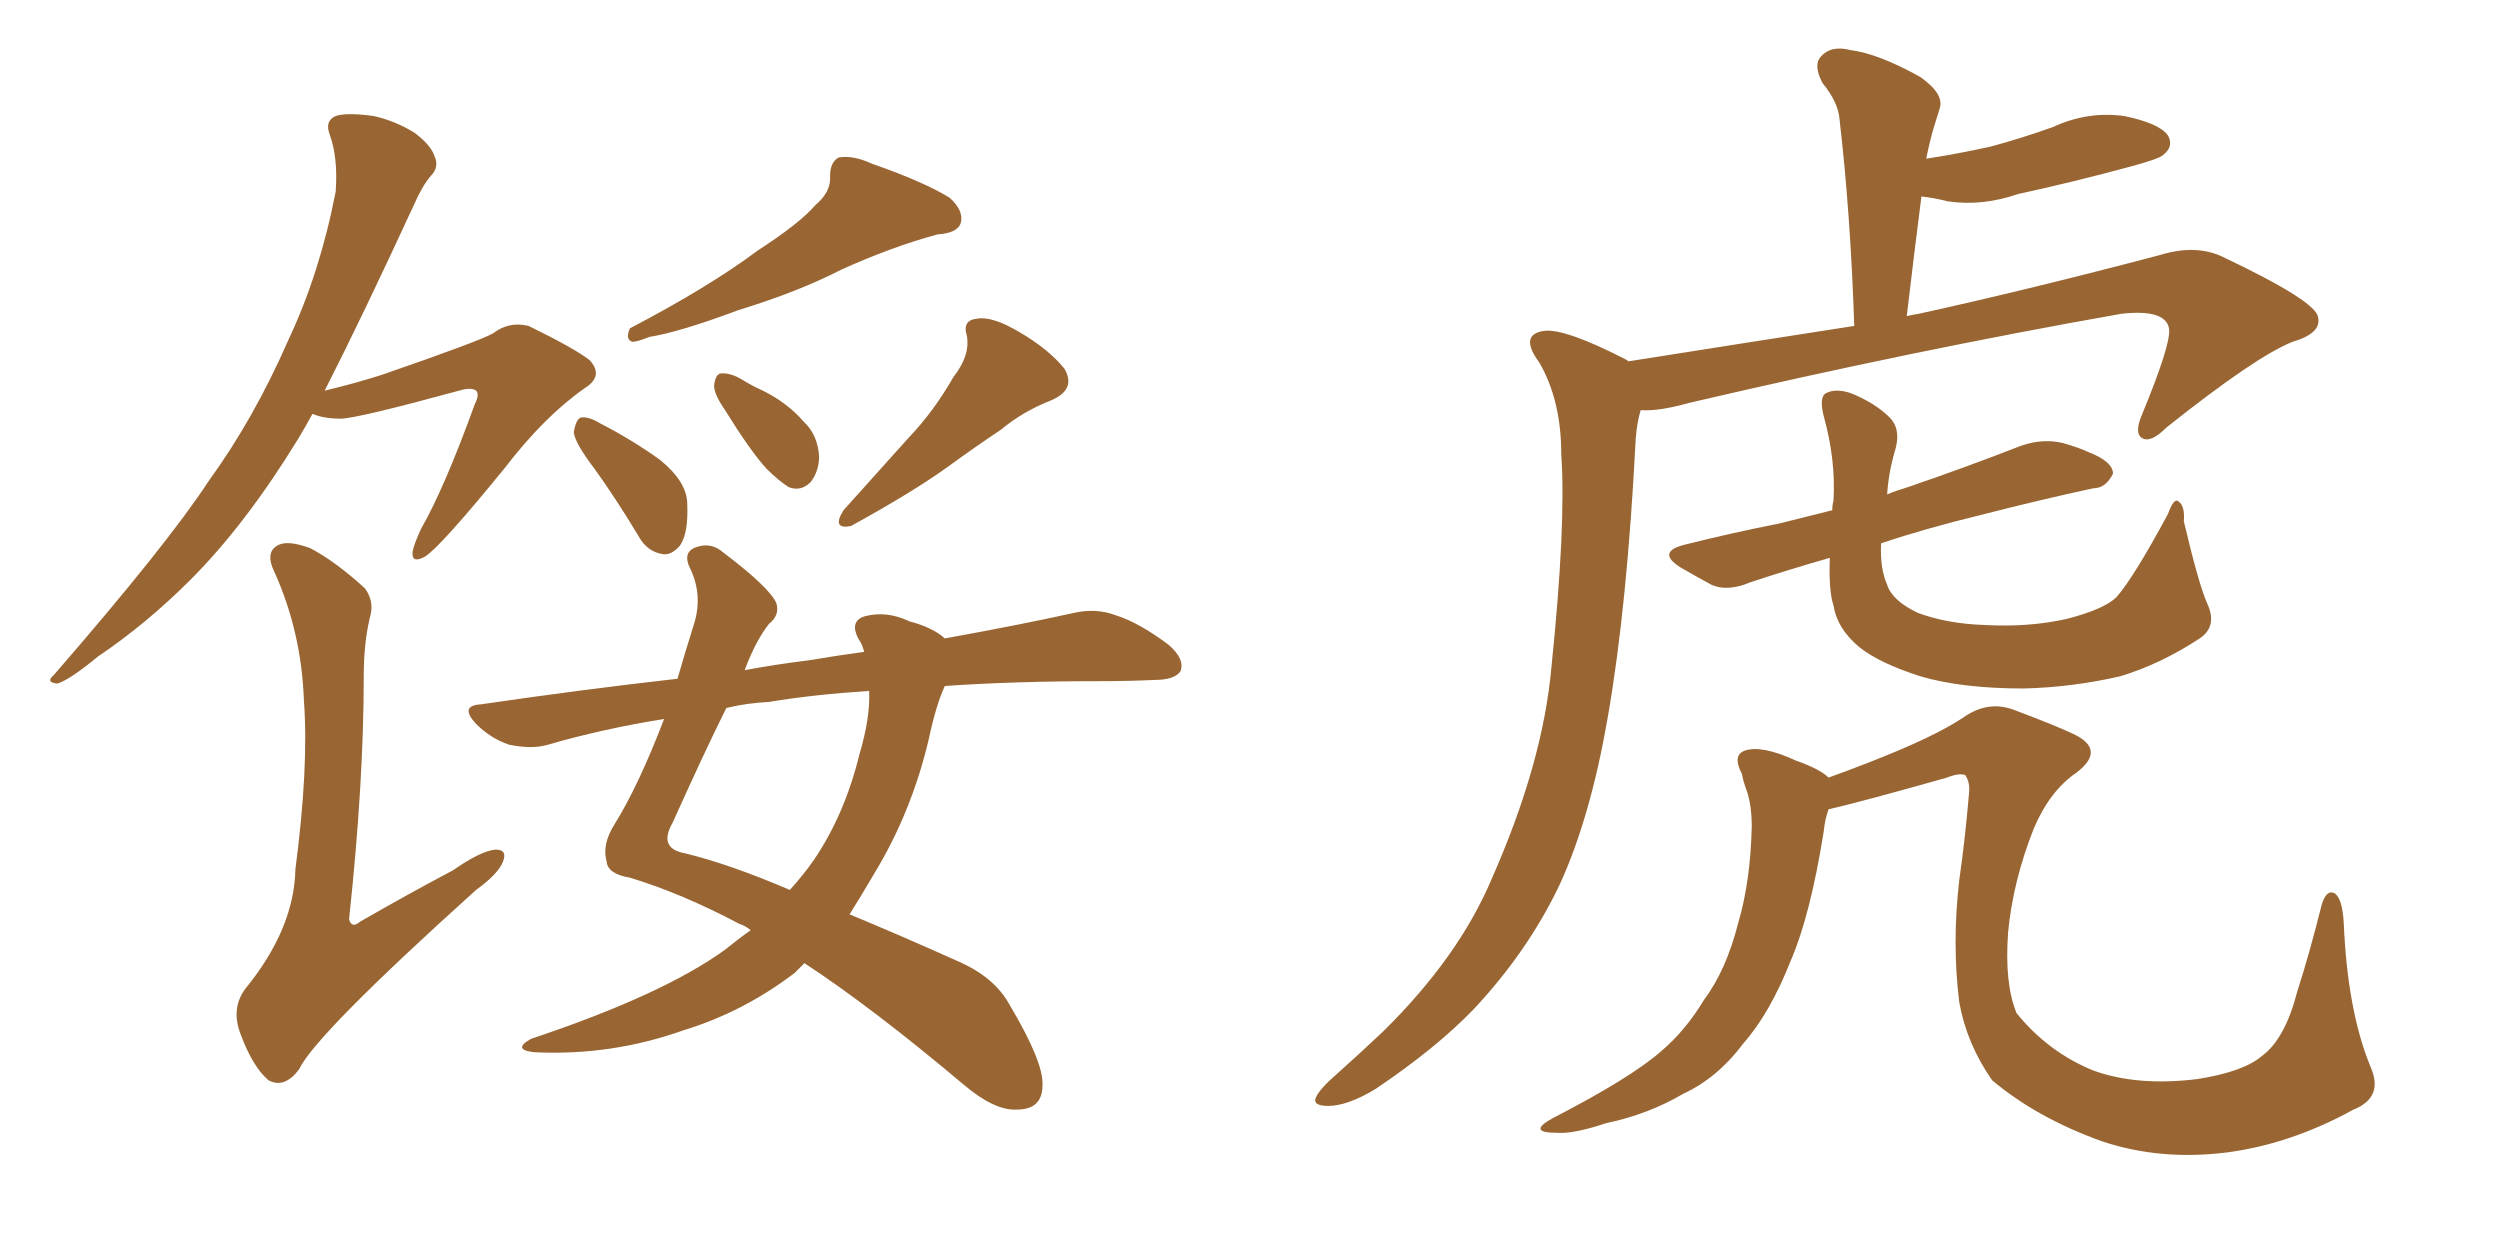 <svg xmlns="http://www.w3.org/2000/svg" xmlns:xlink="http://www.w3.org/1999/xlink" width="300" height="150"><path fill="#996633" padding="10" d="M97.85 24.61L97.85 24.61Q99.76 23.00 99.61 21.09L99.61 21.09Q99.61 19.48 100.63 18.90L100.63 18.90Q102.39 18.60 104.59 19.63L104.59 19.63Q110.89 21.83 113.96 23.73L113.96 23.73Q115.72 25.34 115.28 26.81L115.28 26.81Q114.84 27.98 112.50 28.13L112.50 28.13Q107.08 29.59 100.93 32.37L100.93 32.37Q95.80 35.01 88.62 37.21L88.62 37.21Q81.59 39.84 77.93 40.43L77.93 40.43Q76.46 41.02 75.88 41.02L75.88 41.02Q75 40.72 75.59 39.40L75.59 39.40Q85.11 34.42 90.97 30.03L90.97 30.03Q95.95 26.81 97.85 24.61ZM71.34 56.25L71.34 56.25Q68.99 53.17 68.85 51.86L68.85 51.86Q69.14 50.24 69.73 50.10L69.73 50.10Q70.61 49.95 72.07 50.83L72.07 50.83Q76.03 52.88 79.25 55.22L79.25 55.22Q82.47 57.86 82.47 60.50L82.47 60.50Q82.62 64.01 81.59 65.48L81.59 65.48Q80.57 66.65 79.54 66.50L79.54 66.50Q77.64 66.21 76.61 64.31L76.61 64.31Q73.97 59.91 71.34 56.25ZM87.01 49.22L87.01 49.22Q85.69 47.31 85.69 46.29L85.69 46.29Q85.84 44.97 86.43 44.82L86.43 44.82Q87.60 44.68 89.06 45.56L89.06 45.56Q90.23 46.29 91.55 46.88L91.55 46.88Q94.48 48.34 96.39 50.54L96.39 50.54Q98.14 52.15 98.29 54.79L98.29 54.79Q98.29 56.54 97.27 57.86L97.27 57.86Q96.09 59.03 94.63 58.45L94.63 58.45Q93.46 57.71 91.99 56.25L91.99 56.25Q90.09 54.20 87.01 49.22ZM114.40 45.26L114.40 45.26Q116.46 42.63 116.02 40.28L116.02 40.28Q115.43 38.38 117.33 38.23L117.33 38.23Q119.09 37.94 122.31 39.84L122.31 39.84Q125.83 41.89 127.73 44.24L127.73 44.24Q129.20 46.73 126.12 48.05L126.12 48.05Q122.75 49.37 120.12 51.56L120.12 51.56Q117.04 53.61 113.82 55.96L113.82 55.96Q109.57 59.03 102.10 63.13L102.10 63.13Q99.76 63.57 101.22 61.23L101.22 61.23Q105.32 56.69 108.98 52.59L108.98 52.59Q112.06 49.37 114.40 45.26ZM113.38 82.32L113.38 82.32Q112.35 84.52 111.47 88.62L111.47 88.62Q109.42 97.41 104.88 104.88L104.88 104.88Q103.42 107.37 101.95 109.72L101.95 109.72Q107.96 112.21 115.14 115.43L115.14 115.43Q119.38 117.33 121.14 120.56L121.14 120.56Q125.24 127.44 125.10 130.22L125.10 130.22Q125.10 133.15 122.02 133.15L122.02 133.15Q119.38 133.30 115.72 130.22L115.72 130.22Q104.59 120.85 96.53 115.58L96.53 115.58Q95.95 116.16 95.36 116.75L95.36 116.75Q89.21 121.44 82.03 123.63L82.03 123.63Q73.39 126.71 64.16 126.27L64.16 126.27Q61.38 125.98 63.72 124.66L63.72 124.66Q79.54 119.38 87.01 113.96L87.01 113.96Q88.62 112.65 90.09 111.62L90.09 111.62Q89.36 111.04 88.77 110.89L88.77 110.89Q81.88 107.23 75.59 105.32L75.59 105.32Q72.95 104.88 72.80 103.42L72.80 103.42Q72.22 101.37 73.68 99.02L73.68 99.02Q76.61 94.34 79.69 86.28L79.69 86.28Q72.36 87.45 65.77 89.36L65.77 89.36Q63.87 89.94 61.08 89.36L61.08 89.36Q58.89 88.62 57.13 86.87L57.13 86.87Q55.08 84.67 57.71 84.52L57.71 84.52Q69.73 82.76 81.30 81.45L81.30 81.45Q82.18 78.37 83.20 75.15L83.20 75.15Q84.38 71.63 82.91 68.41L82.91 68.41Q81.74 66.21 83.64 65.63L83.64 65.63Q85.40 65.04 86.87 66.36L86.87 66.36Q92.29 70.46 93.16 72.36L93.16 72.36Q93.60 73.83 92.29 74.85L92.29 74.85Q90.67 76.90 89.36 80.42L89.36 80.42Q93.31 79.69 96.97 79.25L96.97 79.25Q100.49 78.66 103.71 78.22L103.71 78.22Q103.42 77.20 102.98 76.61L102.98 76.61Q101.95 74.56 103.71 73.97L103.71 73.97Q106.35 73.24 109.13 74.56L109.13 74.56Q111.91 75.29 113.38 76.61L113.38 76.61Q122.31 75 128.91 73.54L128.91 73.54Q131.54 72.95 133.89 73.83L133.89 73.83Q136.67 74.71 140.19 77.34L140.19 77.34Q142.24 79.10 141.65 80.57L141.65 80.57Q140.92 81.59 138.57 81.59L138.57 81.59Q135.50 81.74 131.98 81.74L131.98 81.74Q121.73 81.74 113.38 82.32ZM92.29 84.23L92.29 84.23Q89.50 84.38 87.16 84.96L87.16 84.96Q84.67 89.94 80.71 98.73L80.71 98.73Q78.96 101.81 82.18 102.39L82.18 102.39Q87.60 103.71 94.78 106.79L94.78 106.79Q96.39 105.03 97.71 103.13L97.71 103.13Q101.37 97.71 103.13 90.53L103.13 90.53Q104.44 86.13 104.30 82.91L104.30 82.91Q97.56 83.35 92.29 84.23ZM37.50 49.66L37.50 49.66Q36.62 51.27 35.74 52.73L35.74 52.73Q29.44 62.99 22.85 69.58L22.85 69.58Q17.58 74.85 11.72 78.81L11.72 78.81Q8.35 81.59 6.88 82.03L6.88 82.03Q5.42 81.88 6.45 81.01L6.45 81.01Q20.07 65.33 25.05 57.71L25.05 57.71Q30.47 50.24 34.57 40.87L34.57 40.87Q38.38 32.81 40.28 23.00L40.28 23.00Q40.58 18.90 39.55 16.11L39.55 16.11Q38.96 14.50 40.28 13.92L40.28 13.92Q41.60 13.48 44.82 13.92L44.82 13.92Q47.46 14.50 49.80 15.97L49.80 15.97Q51.71 17.43 52.15 18.75L52.15 18.75Q52.73 20.07 51.71 21.09L51.71 21.09Q50.68 22.27 49.66 24.61L49.66 24.61Q43.51 37.94 38.96 46.88L38.96 46.88Q42.63 46.00 45.85 44.97L45.85 44.97Q57.71 40.87 59.18 39.99L59.18 39.99Q61.08 38.53 63.43 39.11L63.43 39.11Q68.85 41.75 70.75 43.21L70.75 43.21Q72.51 45.12 70.17 46.58L70.17 46.58Q65.33 49.95 60.50 56.25L60.50 56.25Q52.73 65.77 50.98 66.80L50.98 66.80Q49.37 67.68 49.51 66.21L49.51 66.21Q49.66 65.33 50.54 63.43L50.54 63.43Q53.32 58.59 56.98 48.49L56.98 48.49Q57.57 47.31 57.13 46.88L57.13 46.88Q56.54 46.44 55.08 46.88L55.08 46.88Q42.77 50.24 40.87 50.24L40.87 50.24Q38.82 50.24 37.50 49.66ZM44.38 74.12L44.38 74.12L44.38 74.12Q43.65 77.20 43.65 81.15L43.65 81.15Q43.65 93.90 41.89 110.30L41.89 110.30Q42.19 111.47 43.21 110.60L43.21 110.60Q49.07 107.23 54.35 104.44L54.35 104.44Q57.71 102.10 59.47 101.95L59.47 101.95Q60.94 101.95 60.35 103.42L60.35 103.42Q59.77 104.88 57.13 106.79L57.13 106.79Q37.79 124.22 35.89 128.32L35.89 128.32Q34.13 130.66 32.23 129.64L32.23 129.64Q30.32 128.03 28.86 124.07L28.86 124.07Q27.69 121.00 29.44 118.65L29.44 118.65Q35.30 111.47 35.45 104.30L35.45 104.30Q37.06 91.99 36.47 84.08L36.47 84.08Q36.18 75.88 32.96 68.70L32.96 68.70Q31.79 66.36 33.25 65.48L33.25 65.48Q34.42 64.75 37.21 65.77L37.21 65.77Q40.28 67.38 43.80 70.61L43.80 70.61Q44.97 72.22 44.38 74.12ZM195.41 43.36L195.41 43.36Q210.21 41.02 222.51 39.11L222.51 39.11Q222.07 25.78 220.75 14.36L220.75 14.36Q220.61 12.30 218.70 9.96L218.70 9.96Q217.53 7.76 218.55 6.74L218.55 6.74Q219.73 5.42 222.07 6.01L222.07 6.01Q225.44 6.45 230.42 9.23L230.42 9.23Q233.35 11.28 232.76 13.04L232.76 13.04Q232.47 13.92 232.03 15.38L232.03 15.38Q231.59 16.85 231.15 19.04L231.15 19.04Q234.96 18.46 238.92 17.58L238.92 17.58Q242.72 16.55 246.39 15.23L246.39 15.23Q250.49 13.33 254.88 13.92L254.88 13.92Q259.13 14.79 260.16 16.26L260.16 16.26Q260.89 17.58 259.57 18.60L259.57 18.60Q259.13 19.04 255.91 19.92L255.91 19.92Q248.88 21.83 242.14 23.29L242.14 23.29Q237.89 24.76 233.79 24.17L233.79 24.17Q232.03 23.73 230.57 23.58L230.57 23.58Q229.69 30.47 228.81 37.94L228.81 37.94Q229.39 37.79 230.27 37.65L230.27 37.65Q243.60 34.72 259.13 30.62L259.13 30.62Q263.38 29.30 266.60 30.76L266.60 30.76Q278.03 36.18 278.17 38.09L278.17 38.09Q278.61 39.99 275.10 41.02L275.10 41.02Q270.70 42.77 260.01 51.27L260.01 51.27Q258.11 53.17 257.08 52.59L257.08 52.59Q256.05 52.00 257.08 49.66L257.08 49.66Q260.45 41.46 260.30 39.55L260.30 39.55Q260.01 37.06 254.59 37.65L254.59 37.65Q229.69 42.04 202.73 48.34L202.73 48.34Q199.07 49.37 196.88 49.22L196.88 49.22Q196.44 50.68 196.29 52.59L196.29 52.59Q195.26 72.80 192.92 86.13L192.92 86.13Q190.87 98.00 187.21 106.05L187.21 106.05Q183.40 114.11 176.81 121.14L176.81 121.14Q172.27 125.83 165.09 130.66L165.09 130.66Q161.72 132.71 159.38 132.71L159.38 132.71Q157.47 132.71 157.91 131.69L157.91 131.69Q158.35 130.66 160.55 128.76L160.55 128.76Q163.18 126.42 165.97 123.78L165.97 123.78Q175.05 114.84 179.00 105.47L179.00 105.47Q185.16 91.55 186.18 79.98L186.18 79.98Q187.94 62.84 187.35 54.49L187.35 54.49Q187.35 48.05 184.72 43.51L184.72 43.51Q182.23 40.14 185.30 39.70L185.30 39.70Q187.79 39.40 194.97 43.07L194.97 43.07Q195.26 43.21 195.41 43.36ZM264.84 72.36L264.84 72.36Q266.16 75.15 263.96 76.61L263.96 76.61Q259.28 79.69 254.44 81.15L254.44 81.15Q248.73 82.47 242.87 82.62L242.87 82.62Q235.40 82.62 230.42 81.15L230.42 81.15Q225.44 79.54 223.10 77.64L223.10 77.64Q220.46 75.44 220.02 72.66L220.02 72.66Q219.43 70.90 219.58 66.94L219.58 66.94Q214.45 68.41 210.06 69.87L210.06 69.87Q207.28 71.04 205.37 70.17L205.37 70.17Q203.47 69.14 201.71 68.12L201.71 68.12Q198.63 66.21 202.29 65.33L202.29 65.33Q208.15 63.87 213.43 62.84L213.43 62.84Q216.36 62.11 219.87 61.23L219.87 61.23Q219.87 60.64 220.02 60.06L220.02 60.06Q220.31 55.22 218.85 49.95L218.85 49.95Q218.26 47.61 219.14 47.17L219.14 47.17Q220.31 46.58 222.07 47.17L222.07 47.17Q225 48.34 226.76 50.10L226.76 50.10Q228.08 51.42 227.49 53.76L227.49 53.76Q226.61 56.69 226.46 59.33L226.46 59.33Q227.49 58.89 228.96 58.45L228.96 58.45Q235.84 56.10 242.58 53.47L242.58 53.47Q245.21 52.59 247.56 53.17L247.56 53.17Q249.61 53.76 250.49 54.20L250.49 54.20Q253.56 55.37 253.56 56.84L253.56 56.84Q252.69 58.59 251.22 58.59L251.22 58.59Q245.07 59.91 237.60 61.82L237.60 61.82Q231.01 63.43 225.73 65.19L225.73 65.19Q225.59 68.26 226.46 70.17L226.46 70.17Q227.05 72.07 230.13 73.54L230.13 73.54Q233.64 74.85 238.18 75L238.18 75Q243.46 75.29 248.00 74.27L248.00 74.27Q252.54 73.10 254.00 71.63L254.00 71.63Q256.05 69.29 260.16 61.67L260.16 61.67Q260.89 59.62 261.47 60.21L261.47 60.21Q262.21 60.79 262.06 62.55L262.06 62.55Q263.82 70.02 264.84 72.36ZM282.42 133.15L282.42 133.15L282.42 133.15Q274.95 137.26 267.33 138.28L267.33 138.28Q259.28 139.31 252.25 136.96L252.25 136.96Q244.48 134.18 239.06 129.64L239.06 129.64Q235.99 125.24 235.11 120.26L235.11 120.26Q234.23 113.23 235.11 105.62L235.11 105.62Q235.84 100.49 236.28 95.21L236.28 95.21Q236.43 93.90 235.84 93.02L235.84 93.02Q235.11 92.72 233.64 93.31L233.64 93.31Q223.83 96.09 219.43 97.12L219.43 97.12Q218.99 98.29 218.85 99.76L218.85 99.76Q217.24 109.86 214.89 115.28L214.89 115.28Q212.40 121.58 209.18 125.24L209.18 125.24Q206.10 129.35 202.00 131.25L202.00 131.25Q197.75 133.74 192.77 134.77L192.77 134.77Q188.82 136.08 186.91 135.94L186.91 135.94Q183.11 135.94 186.33 134.18L186.33 134.18Q195.70 129.35 199.37 126.12L199.37 126.12Q202.29 123.63 204.49 119.97L204.49 119.97Q207.13 116.46 208.59 110.74L208.59 110.74Q210.06 105.76 210.21 99.17L210.21 99.17Q210.21 96.68 209.62 94.92L209.62 94.92Q209.18 93.75 209.03 92.87L209.03 92.87Q207.86 90.67 209.33 90.09L209.33 90.09Q211.38 89.36 215.48 91.26L215.48 91.26Q218.41 92.29 219.43 93.31L219.43 93.31Q221.48 92.58 224.12 91.55L224.12 91.55Q232.03 88.48 235.55 86.13L235.55 86.13Q238.62 83.94 241.85 85.25L241.85 85.25Q246.53 87.01 248.73 88.04L248.73 88.04Q252.83 89.94 249.17 92.72L249.17 92.72Q245.95 94.92 244.04 99.46L244.04 99.46Q241.55 105.76 240.97 111.91L240.97 111.91Q240.53 118.07 241.99 121.58L241.99 121.58Q245.80 126.27 251.22 128.47L251.22 128.47Q256.49 130.37 263.67 129.49L263.67 129.49Q269.24 128.61 271.44 126.71L271.44 126.71Q274.22 124.66 275.68 118.95L275.68 118.95Q277.15 114.40 278.61 108.54L278.61 108.54Q279.20 106.64 280.22 107.23L280.22 107.23Q281.10 107.96 281.25 110.74L281.25 110.74Q281.69 121.29 284.47 128.03L284.47 128.03Q286.08 131.69 282.42 133.15Z"/></svg>